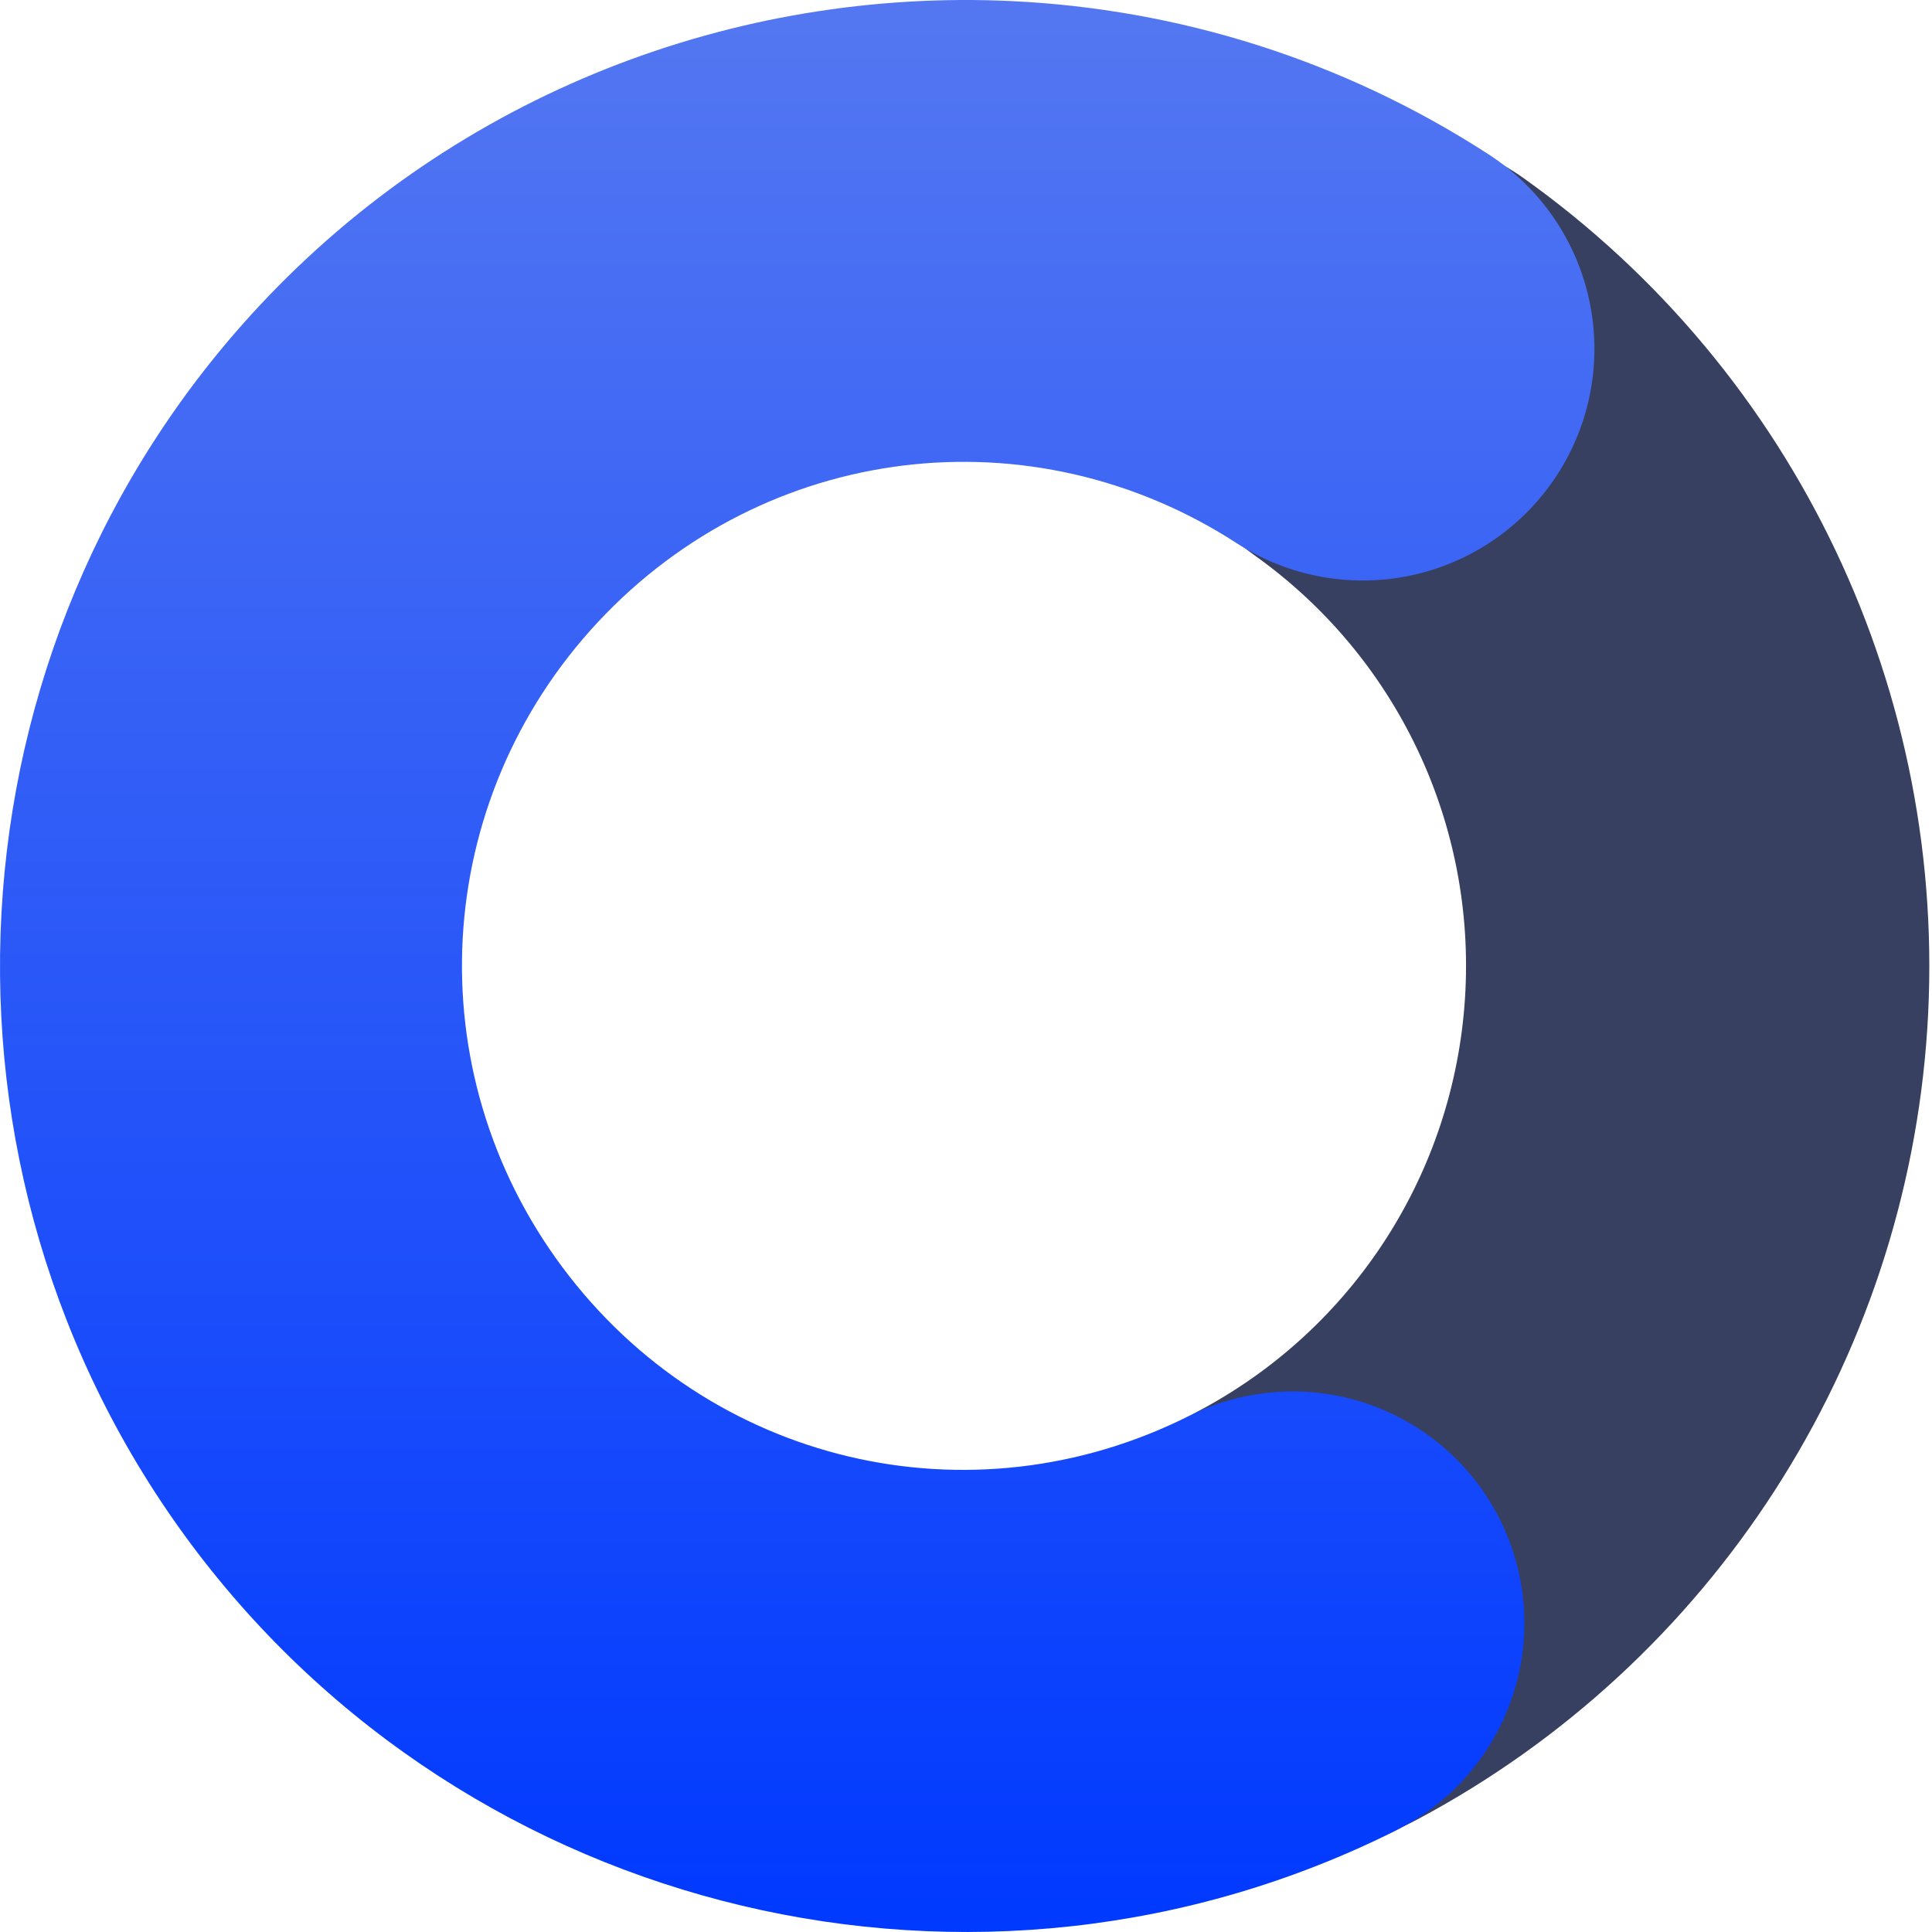 <svg width="30" height="30" viewBox="0 0 30 30" fill="none" xmlns="http://www.w3.org/2000/svg">
<g clip-path="url(#clip0_74_74)">
<path fill-rule="evenodd" clip-rule="evenodd" d="M20.974 2.148C20.033 2.306 19.194 2.831 18.64 3.608C18.366 3.993 18.171 4.428 18.065 4.888C17.959 5.349 17.944 5.825 18.023 6.291C18.101 6.757 18.27 7.203 18.521 7.603C18.771 8.004 19.098 8.351 19.483 8.625C21.69 10.196 22.924 12.793 22.748 15.505C22.572 18.218 21.015 20.631 18.625 21.903C18.208 22.125 17.839 22.427 17.539 22.791C17.238 23.156 17.013 23.576 16.875 24.028C16.737 24.48 16.689 24.954 16.734 25.424C16.78 25.895 16.918 26.351 17.139 26.768C17.361 27.185 17.663 27.555 18.028 27.855C18.392 28.155 18.812 28.381 19.264 28.519C19.716 28.657 20.191 28.705 20.661 28.659C21.131 28.614 21.588 28.476 22.005 28.254C26.591 25.814 29.591 21.157 29.927 15.97C30.263 10.784 27.889 5.779 23.657 2.765C23.272 2.491 22.837 2.296 22.377 2.19C21.916 2.084 21.439 2.07 20.974 2.148Z" fill="#374060"/>
<path fill-rule="evenodd" clip-rule="evenodd" d="M15.711 0.017C11.426 -0.187 7.111 1.443 4.025 4.751C-0.912 10.045 -1.358 18.176 2.968 23.979C7.295 29.783 15.219 31.664 21.687 28.418C22.109 28.206 22.486 27.913 22.795 27.556C23.104 27.198 23.339 26.784 23.488 26.335C23.637 25.887 23.695 25.414 23.661 24.943C23.627 24.471 23.5 24.012 23.288 23.59C23.076 23.167 22.783 22.791 22.426 22.482C22.069 22.173 21.654 21.938 21.206 21.789C20.757 21.64 20.284 21.581 19.813 21.616C19.342 21.65 18.882 21.776 18.46 21.988C15.067 23.691 11.009 22.73 8.735 19.68C6.461 16.63 6.692 12.439 9.286 9.658C11.88 6.878 16.017 6.369 19.204 8.435C20.004 8.954 20.978 9.134 21.911 8.935C22.844 8.736 23.66 8.175 24.179 7.374C24.698 6.574 24.878 5.6 24.679 4.667C24.48 3.734 23.919 2.918 23.118 2.399C20.841 0.922 18.282 0.14 15.711 0.017Z" fill="url(#paint0_linear_74_74)"/>
</g>
<defs>
<linearGradient id="paint0_linear_74_74" x1="12.379" y1="0" x2="12.379" y2="30" gradientUnits="userSpaceOnUse">
<stop stop-color="#5477F1"/>
<stop offset="1" stop-color="#0039FF"/>
</linearGradient>
<clipPath id="clip0_74_74">
<rect width="29.959" height="30" fill="white"/>
</clipPath>
</defs>
</svg>